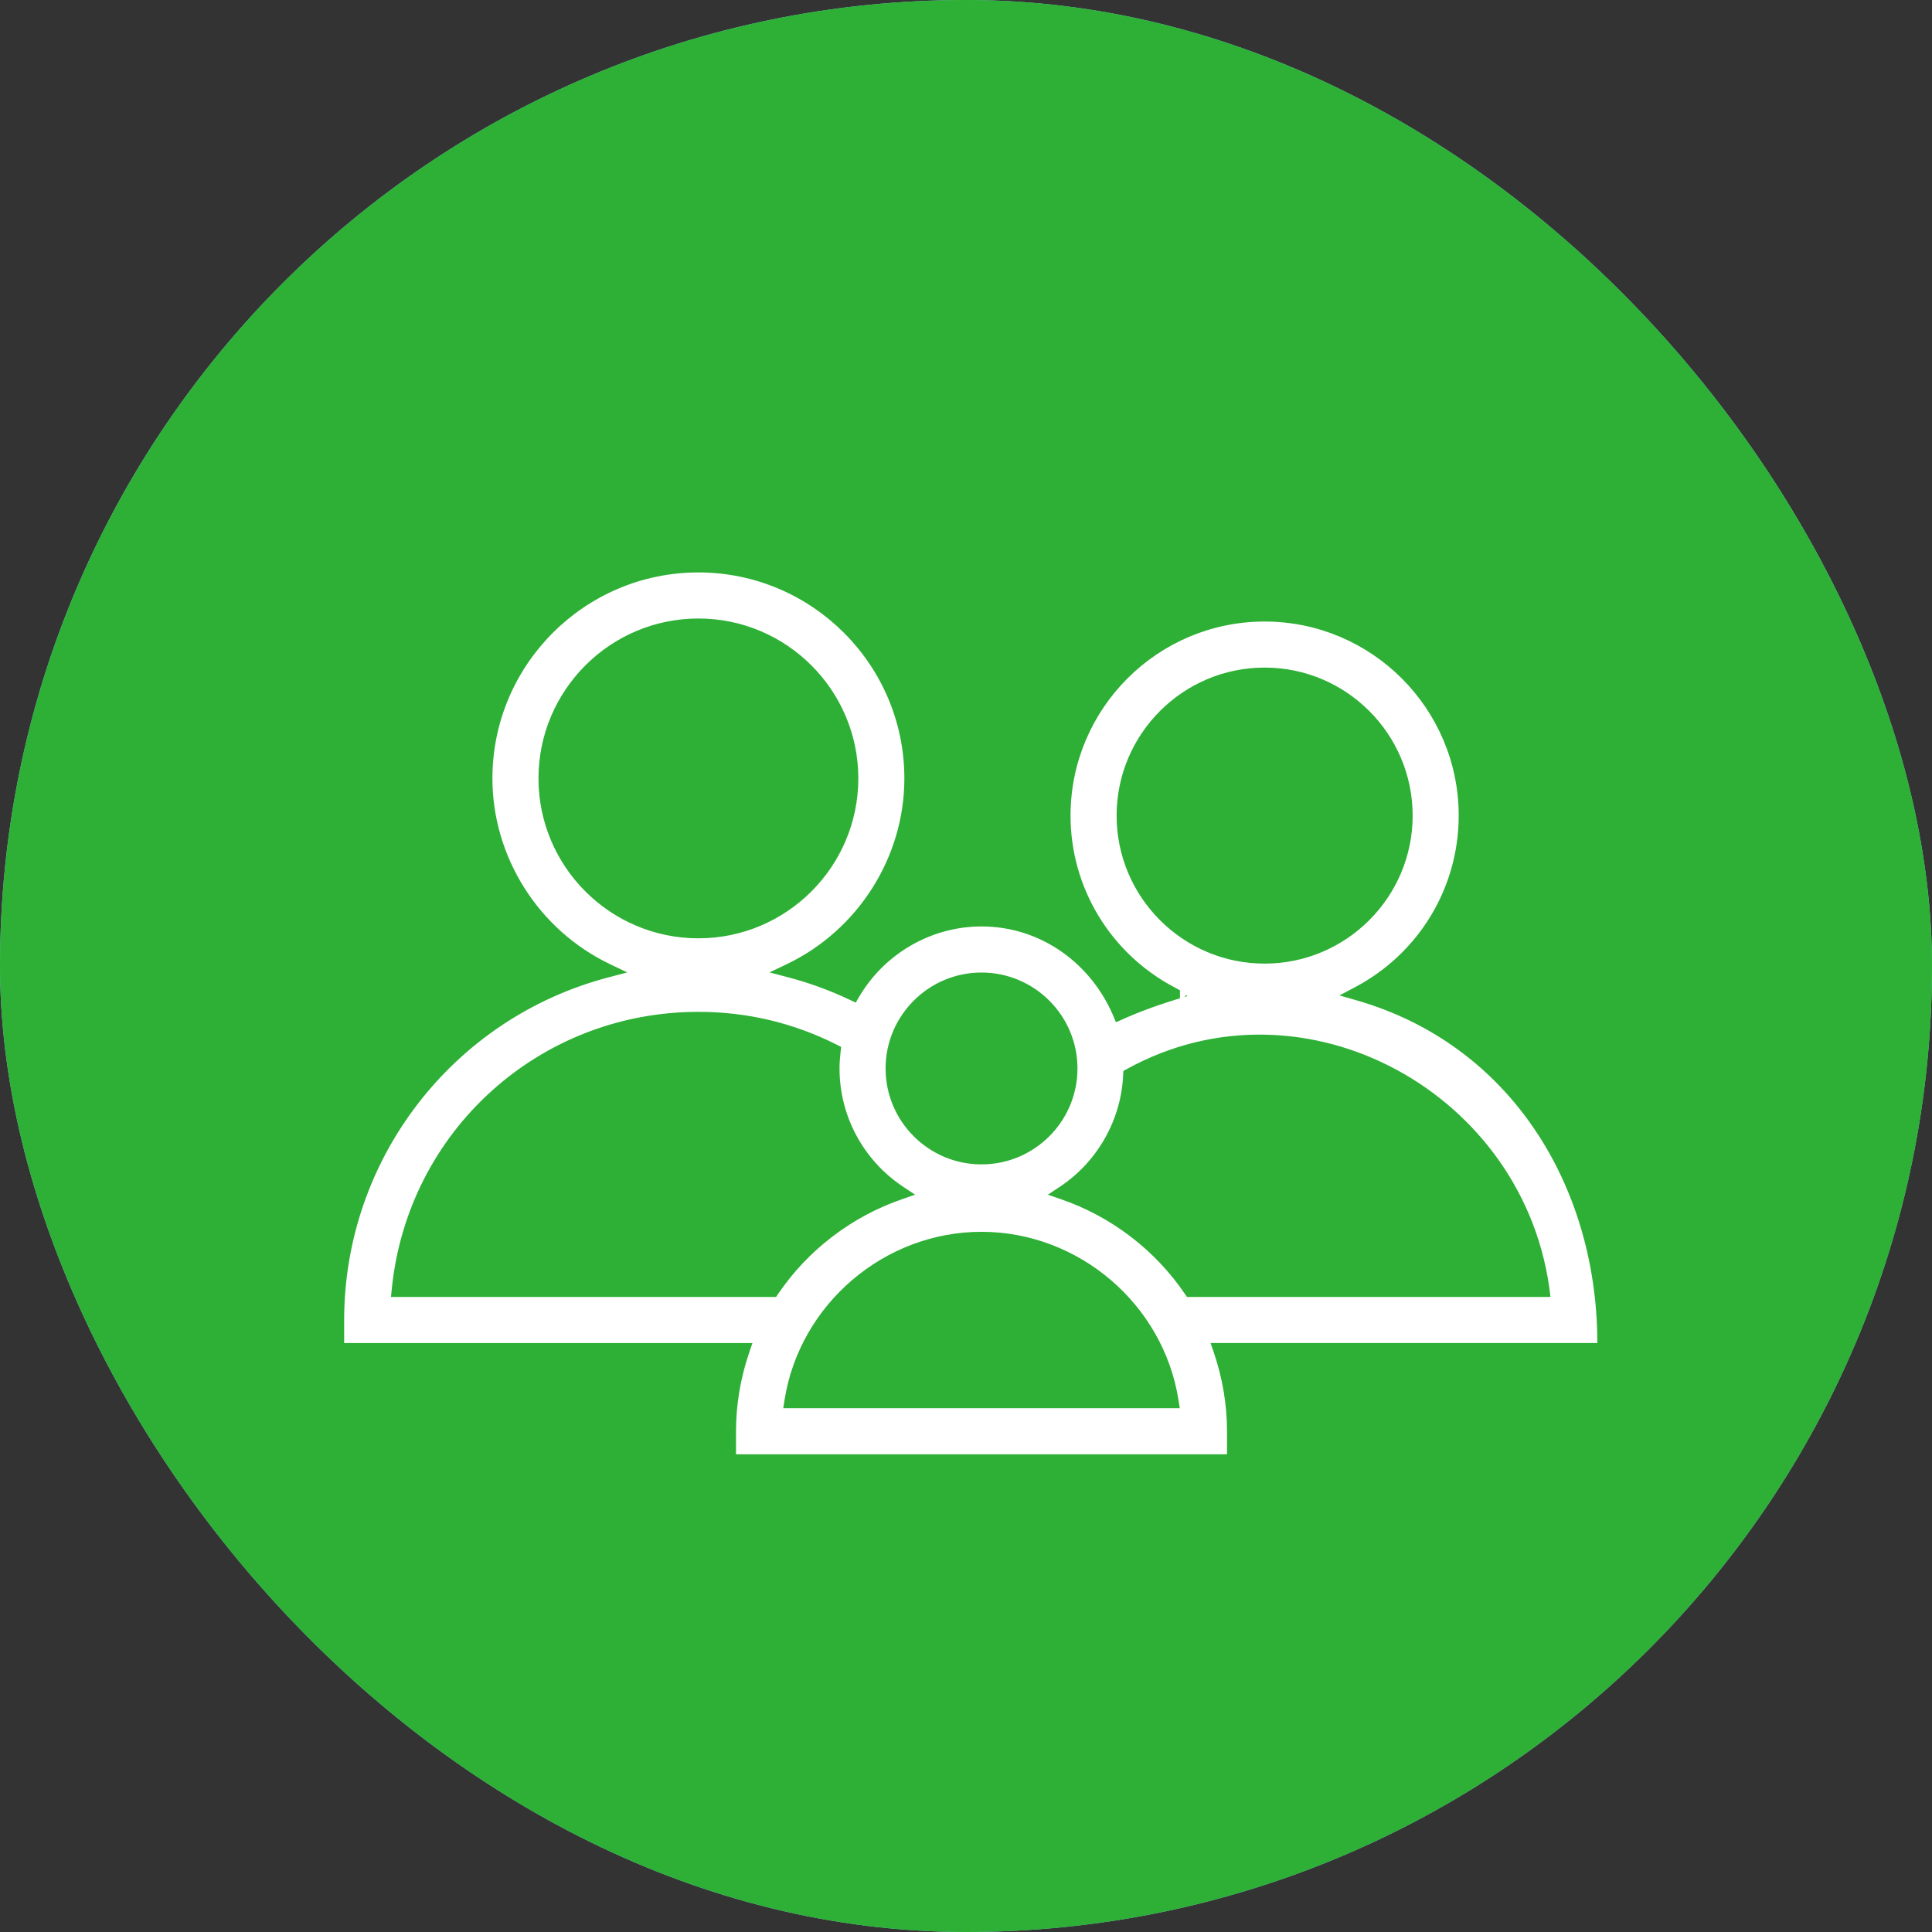 <svg width="118" height="118" viewBox="0 0 118 118" fill="none" xmlns="http://www.w3.org/2000/svg">
<rect x="0" y="0" width="118" height="118" fill="#333333" stroke="none"/>
<g clip-path="url(#clip0_1300_3451)">
<rect width="118" height="118" rx="59" fill="#8BC5E5"/>
<rect x="-51.625" y="-61.458" width="208.562" height="312.805" fill="#2DB035"/>
</g>
<path d="M52.68 61.023L52.68 61.023C54.192 58.438 56.978 56.834 59.948 56.834C63.498 56.834 66.528 59.066 67.842 62.325C67.849 62.343 67.855 62.359 67.861 62.376C67.867 62.392 67.874 62.411 67.881 62.428L67.881 62.43C67.892 62.457 67.918 62.524 67.974 62.578C68.053 62.654 68.151 62.67 68.233 62.66C68.298 62.651 68.358 62.625 68.403 62.604C69.706 61.998 71.052 61.531 72.438 61.124C72.471 61.115 72.508 61.104 72.542 61.091C72.571 61.08 72.624 61.059 72.671 61.019C72.729 60.97 72.793 60.875 72.77 60.749C72.753 60.655 72.694 60.593 72.665 60.565C72.601 60.502 72.498 60.438 72.377 60.368C72.248 60.293 72.072 60.199 71.842 60.077C68.013 58.054 65.635 54.122 65.635 49.814C65.635 43.416 70.841 38.211 77.239 38.211C83.637 38.211 88.843 43.416 88.843 49.814C88.843 54.122 86.466 58.055 82.637 60.077L82.637 60.077L81.693 60.576L81.143 60.866L81.741 61.037L82.766 61.331C92.053 63.996 97.217 72.472 97.308 81.778H73.938H73.588L73.701 82.109L73.896 82.677C74.424 84.227 74.692 85.821 74.692 87.415V88.573H45.203V87.416C45.203 85.823 45.47 84.229 45.999 82.678L46.194 82.109L46.307 81.779H45.957H21.27V80.622C21.27 70.904 27.837 62.395 37.241 59.932L37.241 59.932L38.376 59.634L39.036 59.462L38.42 59.167L37.362 58.66L37.362 58.66C33.087 56.616 30.325 52.251 30.325 47.543C30.325 40.744 35.858 35.212 42.656 35.212C49.454 35.212 54.986 40.744 54.986 47.543C54.986 52.25 52.225 56.615 47.951 58.66L47.951 58.66L46.892 59.166L46.277 59.461L46.937 59.633L48.072 59.931C48.072 59.931 48.072 59.931 48.072 59.931C49.348 60.266 50.602 60.724 51.802 61.294L52.158 61.463L52.365 61.562L52.481 61.364L52.68 61.023ZM72.318 60.924C72.321 60.927 72.32 60.927 72.317 60.923C72.317 60.924 72.318 60.924 72.318 60.924ZM47.399 79.465H47.531L47.606 79.356L47.735 79.166L47.735 79.166C49.512 76.543 52.147 74.526 55.154 73.488C55.154 73.488 55.154 73.488 55.154 73.488L55.976 73.204L56.454 73.039L56.032 72.759L55.307 72.279C55.307 72.279 55.307 72.279 55.307 72.279C52.939 70.707 51.525 68.083 51.525 65.257C51.525 64.957 51.546 64.634 51.589 64.269C51.589 64.269 51.589 64.269 51.589 64.269L51.624 63.97L51.645 63.797L51.488 63.718L51.22 63.583C48.546 62.234 45.664 61.55 42.656 61.55C32.812 61.55 24.652 68.931 23.678 78.718L23.63 79.19L23.603 79.465H23.879H47.399ZM47.591 85.969L47.545 86.258H47.838H72.057H72.35L72.304 85.969L72.226 85.472C71.284 79.492 66.006 74.985 59.948 74.985C53.89 74.985 48.612 79.491 47.669 85.472L47.669 85.472L47.591 85.969ZM72.289 79.355L72.363 79.465H72.496H94.617H94.619C94.637 79.465 94.672 79.465 94.705 79.459C94.74 79.454 94.833 79.433 94.895 79.341C94.948 79.262 94.942 79.179 94.942 79.163C94.94 79.14 94.936 79.109 94.935 79.097C93.517 66.603 79.73 58.993 68.702 65.076L68.491 65.192L68.368 65.259L68.361 65.399L68.35 65.64L68.35 65.64C68.229 68.314 66.822 70.797 64.588 72.279L63.863 72.759L63.442 73.039L63.92 73.204L64.742 73.488C64.742 73.488 64.742 73.488 64.742 73.488C67.749 74.526 70.383 76.543 72.161 79.166C72.161 79.166 72.161 79.166 72.161 79.166L72.289 79.355ZM66.058 65.258C66.058 61.889 63.316 59.149 59.948 59.149C56.579 59.149 53.839 61.889 53.839 65.258C53.839 68.627 56.579 71.367 59.948 71.367C63.317 71.367 66.058 68.627 66.058 65.258ZM42.656 37.526C37.133 37.526 32.639 42.018 32.639 47.543C32.639 53.067 37.133 57.559 42.656 57.559C48.18 57.559 52.673 53.066 52.673 47.543C52.673 42.019 48.18 37.526 42.656 37.526ZM67.949 49.814C67.949 54.937 72.117 59.104 77.239 59.104C82.362 59.104 86.53 54.937 86.53 49.814C86.53 44.691 82.363 40.524 77.239 40.524C72.116 40.524 67.949 44.691 67.949 49.814Z" fill="white" stroke="white" stroke-width="0.5"/>
<defs>
<clipPath id="clip0_1300_3451">
<rect width="118" height="118" rx="59" fill="white"/>
</clipPath>
</defs>
</svg>
